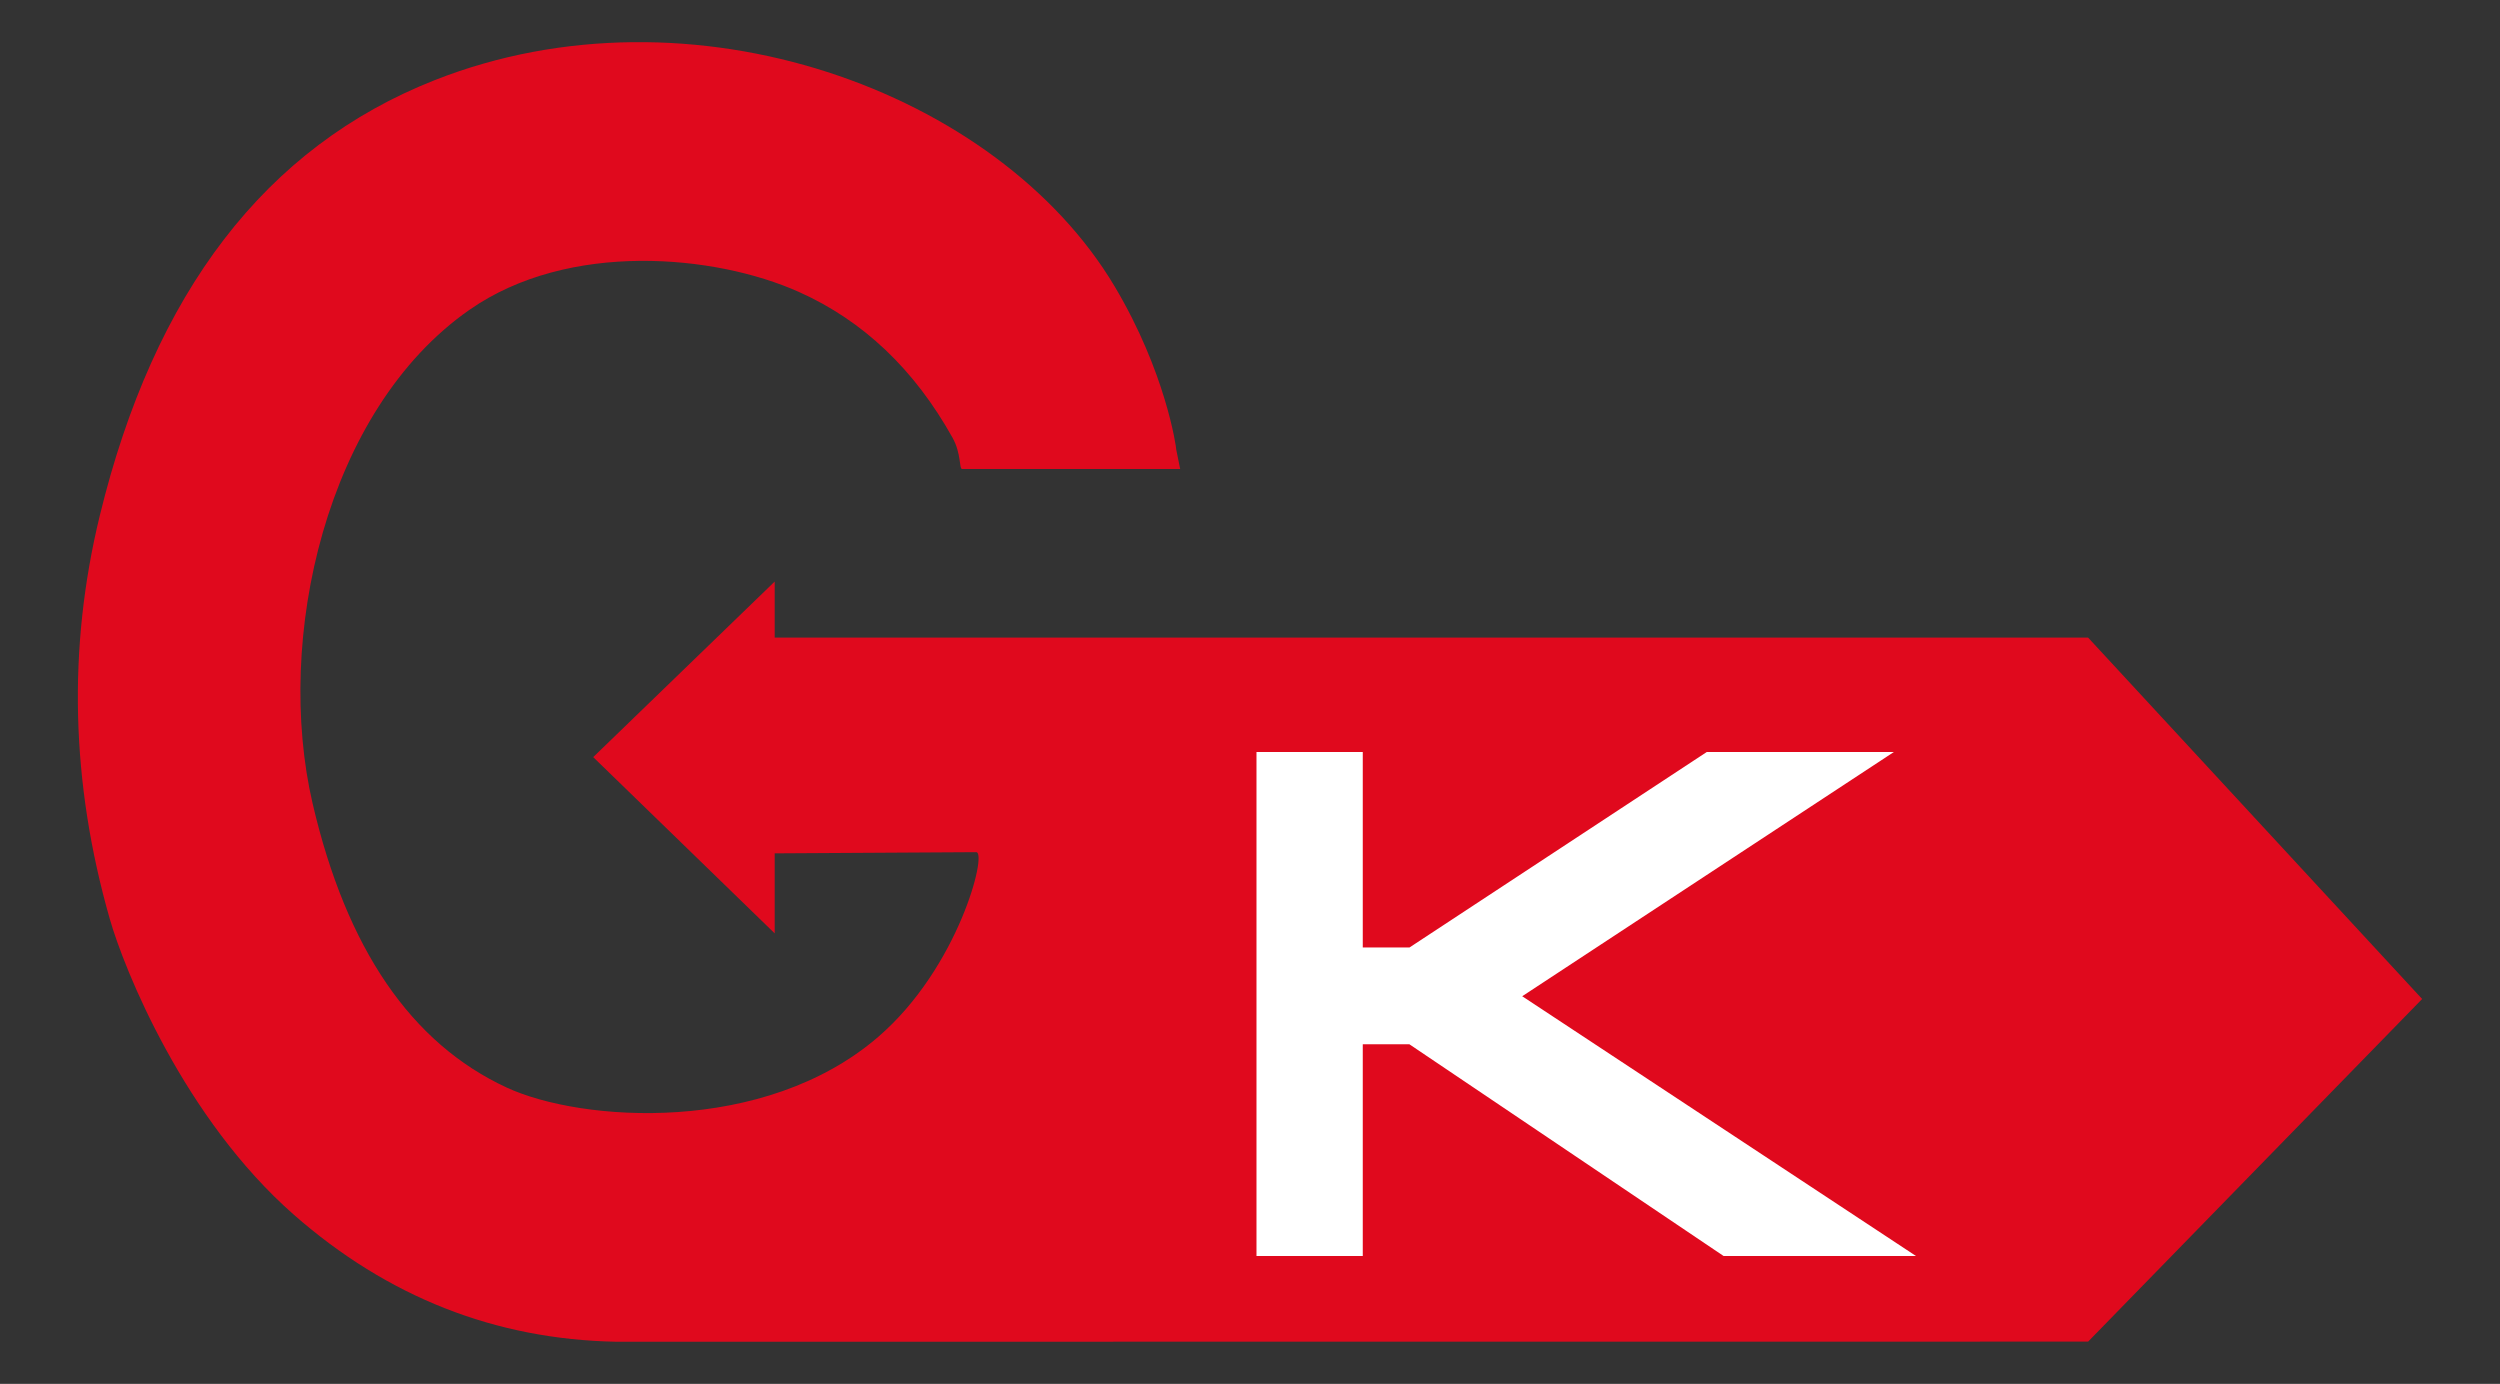 <?xml version="1.0" encoding="utf-8"?>
<!-- Generator: Adobe Illustrator 25.2.0, SVG Export Plug-In . SVG Version: 6.00 Build 0)  -->
<!DOCTYPE svg PUBLIC "-//W3C//DTD SVG 1.1//EN" "http://www.w3.org/Graphics/SVG/1.1/DTD/svg11.dtd">
<svg version="1.1" id="Ebene_1" xmlns:x="http://ns.adobe.com/Extensibility/1.0/" xmlns:i="http://ns.adobe.com/AdobeIllustrator/10.0/" xmlns:graph="http://ns.adobe.com/Graphs/1.0/"
	 xmlns="http://www.w3.org/2000/svg" xmlns:xlink="http://www.w3.org/1999/xlink" x="0px" y="0px" viewBox="0 0 3325.26 1840.701"
	 style="enable-background:new 0 0 3325.26 1840.701;" xml:space="preserve">
<rect x="0" y="0" width="3325.26" height="1840.701" fill="#333333" stroke="none"/>
<style type="text/css">
	.st0{clip-path:url(#SVGID_2_);fill:#E0091D;}
	.st1{clip-path:url(#SVGID_2_);fill:#FFFFFF;}
</style>
<g>
	<defs>
		<rect id="SVGID_1_" x="-888.55" y="-851.305" width="5102.359" height="3543.311"/>
	</defs>
	<clipPath id="SVGID_2_">
		<use xlink:href="#SVGID_1_"  style="overflow:visible;"/>
	</clipPath>
	<path class="st0" d="M2777.407,848.089H1030.426v-74.552L789.04,1007.052l241.386,234.434V1135.05l268.059-1.584
		c15.125,0-23.607,153.803-130.453,245.778c-151.504,130.4-394.372,113.588-494.37,67.193
		c-126.978-58.915-212.873-184.665-257.788-377.404c-51.047-219.309,17.525-523.849,208.581-656.957
		c132.087-92.078,326.77-73.58,437.958-23.862c85.64,38.271,153.805,102.96,204.646,194.169
		c11.702,21.052,8.534,41.439,12.672,41.439h290.031l-5.16-25.394c0-3.475-13.899-103.268-82.216-217.828
		C1327.662,121.127,919.85-28.178,578.057,106.668c-224.676,88.654-373.115,281.953-445.469,579.748
		c-42.718,176.082-38.324,354.666,13.387,535.703c19.213,67.449,99.078,265.758,245.014,393.706
		c124.781,109.399,267.548,165.657,428.352,168.825l1958.066-0.153l444.295-455.737L2777.407,848.089z"/>
	<polygon class="st1" points="2024.696,1325.1 2519.003,1000.271 2270.142,1000.271 1874.791,1260.227 1812.626,1260.227 
		1812.626,1000.271 1671.256,1000.271 1671.256,1670.581 1812.626,1670.581 1812.626,1388.96 1874.581,1388.96 2292.5,1670.581 
		2548.426,1670.581 	"/>
</g>
</svg>
